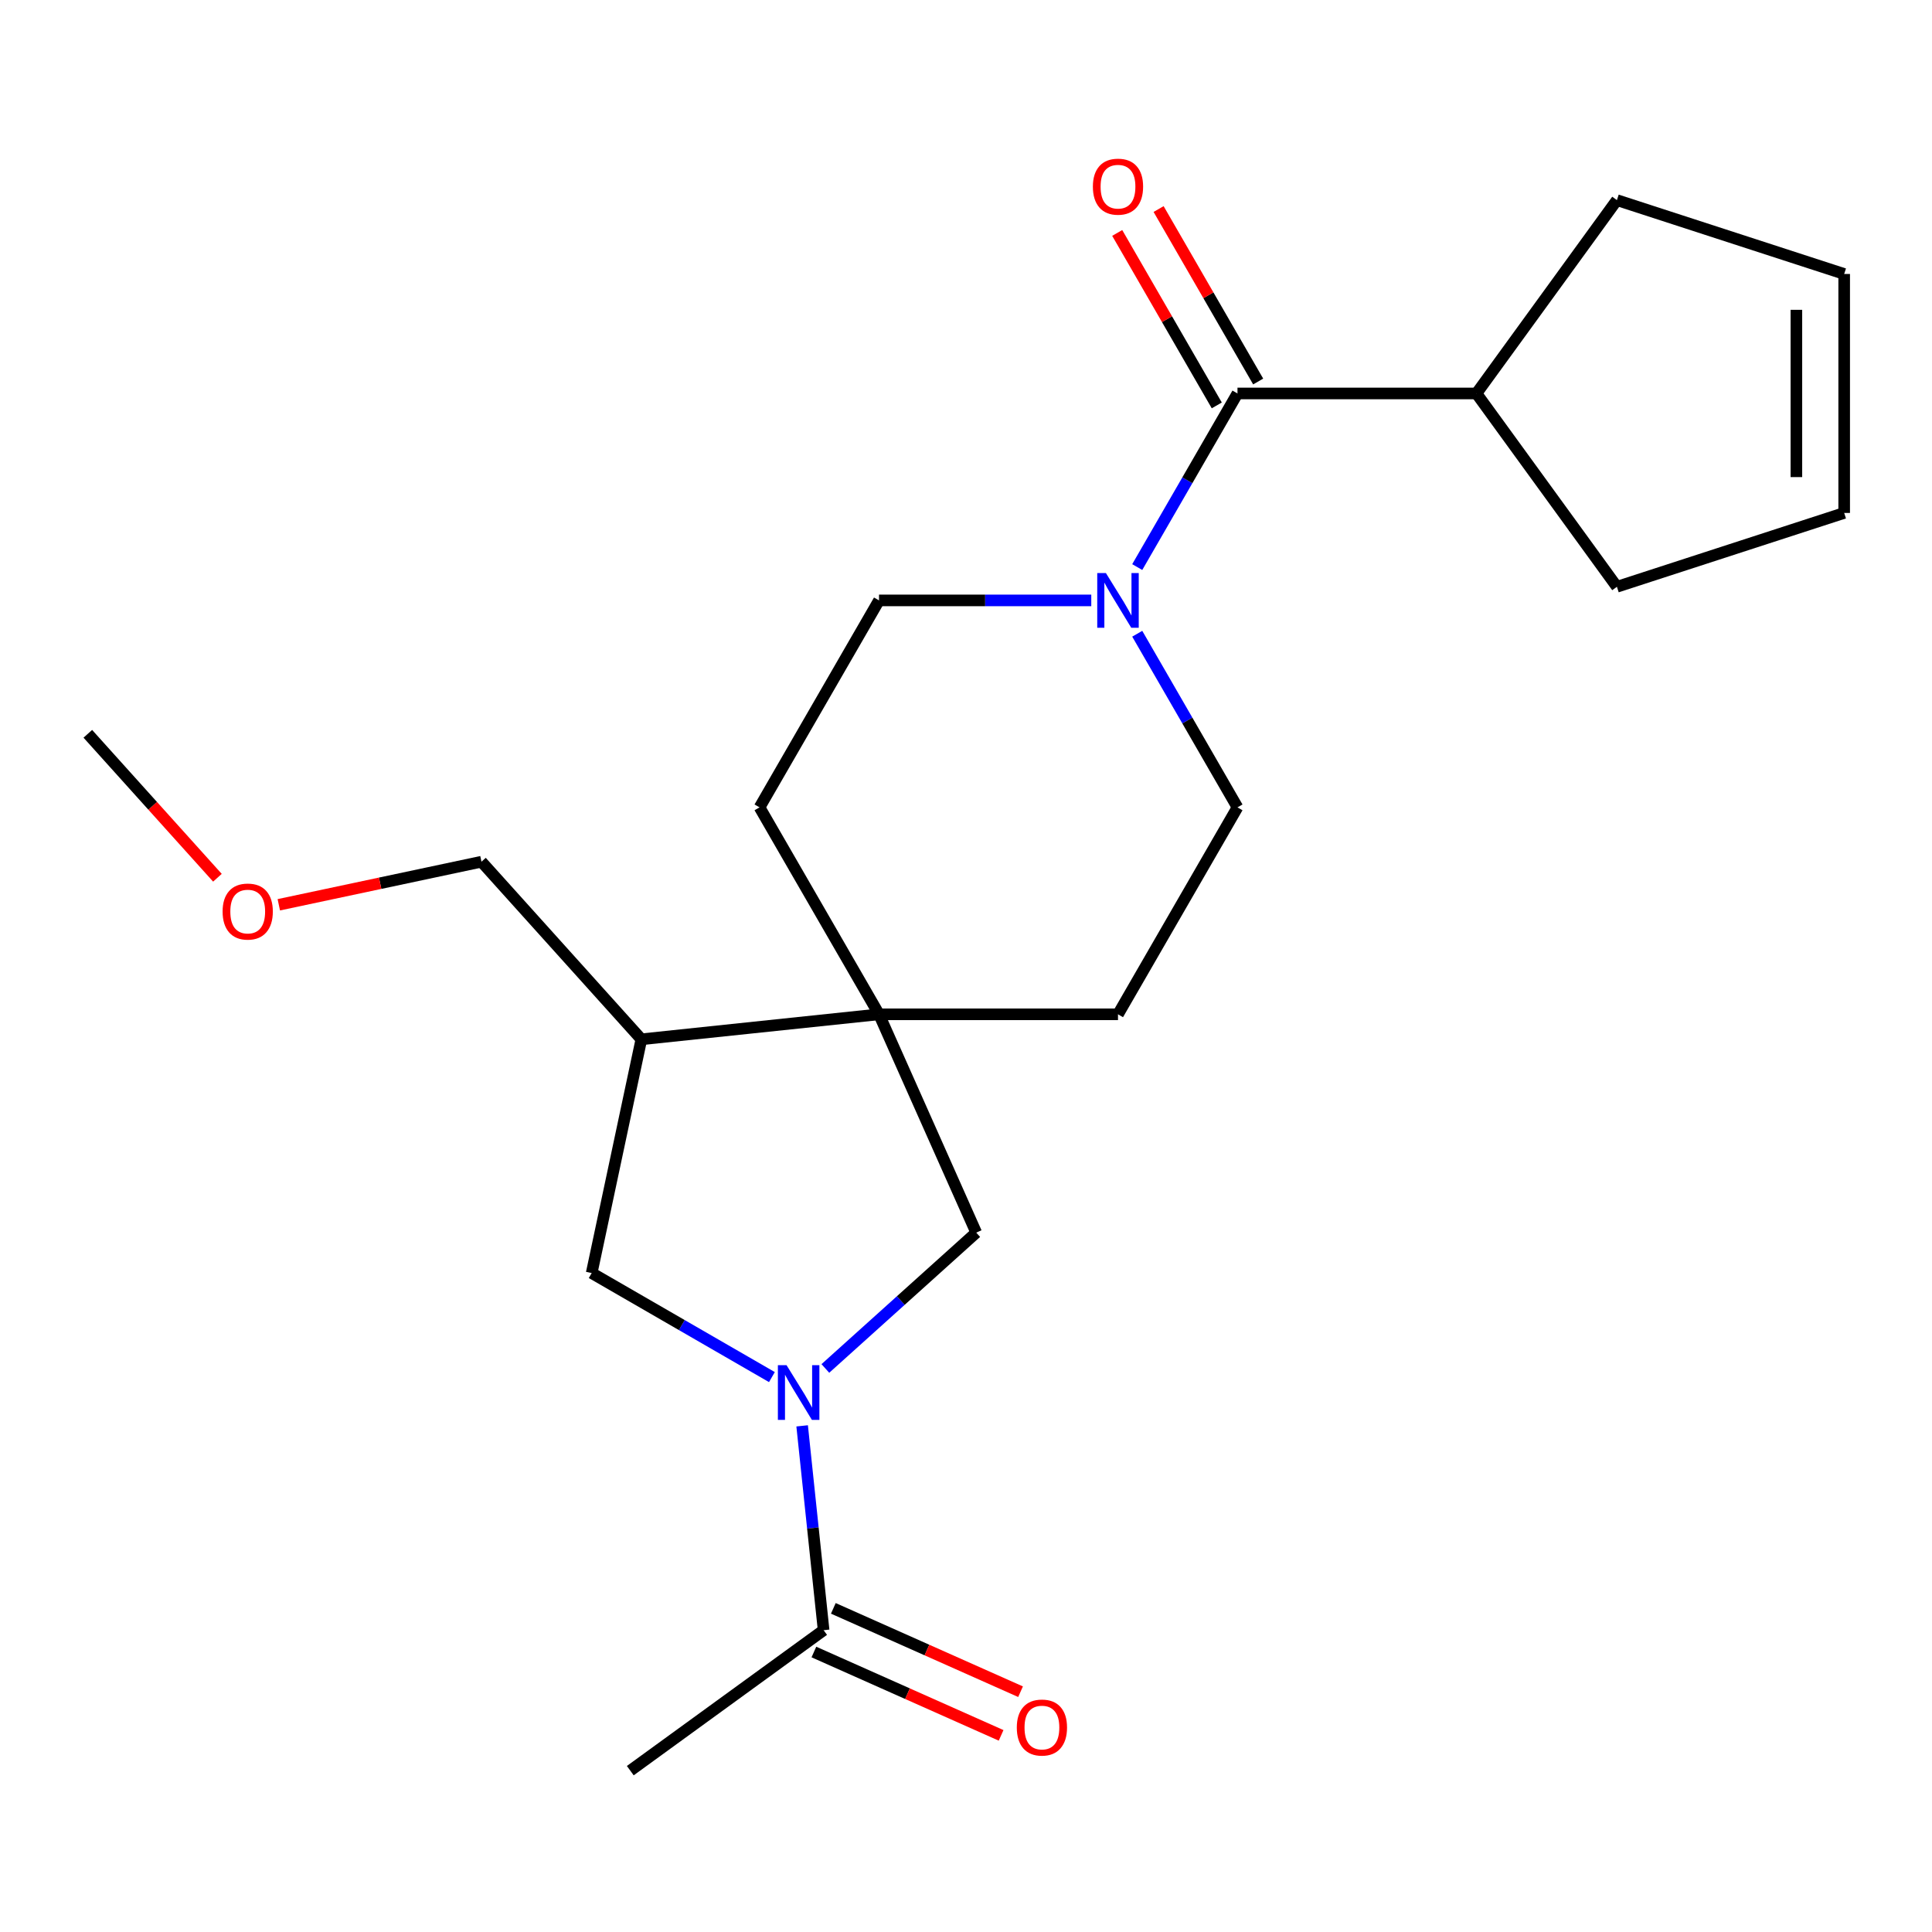 <?xml version='1.0' encoding='iso-8859-1'?>
<svg version='1.1' baseProfile='full'
              xmlns='http://www.w3.org/2000/svg'
                      xmlns:rdkit='http://www.rdkit.org/xml'
                      xmlns:xlink='http://www.w3.org/1999/xlink'
                  xml:space='preserve'
width='1000px' height='1000px' viewBox='0 0 1000 1000'>
<!-- END OF HEADER -->
<rect style='opacity:1.0;fill:#FFFFFF;stroke:none' width='1000' height='1000' x='0' y='0'> </rect>
<path class='bond-3' d='M 415.186,738.021 L 420.743,790.901' style='fill:none;fill-rule:evenodd;stroke:#0000FF;stroke-width:6px;stroke-linecap:butt;stroke-linejoin:miter;stroke-opacity:1' />
<path class='bond-3' d='M 420.743,790.901 L 426.301,843.781' style='fill:none;fill-rule:evenodd;stroke:#000000;stroke-width:6px;stroke-linecap:butt;stroke-linejoin:miter;stroke-opacity:1' />
<path class='bond-4' d='M 427.204,708.314 L 466.248,673.159' style='fill:none;fill-rule:evenodd;stroke:#0000FF;stroke-width:6px;stroke-linecap:butt;stroke-linejoin:miter;stroke-opacity:1' />
<path class='bond-4' d='M 466.248,673.159 L 505.292,638.004' style='fill:none;fill-rule:evenodd;stroke:#000000;stroke-width:6px;stroke-linecap:butt;stroke-linejoin:miter;stroke-opacity:1' />
<path class='bond-5' d='M 399.54,712.783 L 352.897,685.853' style='fill:none;fill-rule:evenodd;stroke:#0000FF;stroke-width:6px;stroke-linecap:butt;stroke-linejoin:miter;stroke-opacity:1' />
<path class='bond-5' d='M 352.897,685.853 L 306.254,658.924' style='fill:none;fill-rule:evenodd;stroke:#000000;stroke-width:6px;stroke-linecap:butt;stroke-linejoin:miter;stroke-opacity:1' />
<path class='bond-0' d='M 564.84,310.771 L 509.911,310.771' style='fill:none;fill-rule:evenodd;stroke:#0000FF;stroke-width:6px;stroke-linecap:butt;stroke-linejoin:miter;stroke-opacity:1' />
<path class='bond-0' d='M 509.911,310.771 L 454.982,310.771' style='fill:none;fill-rule:evenodd;stroke:#000000;stroke-width:6px;stroke-linecap:butt;stroke-linejoin:miter;stroke-opacity:1' />
<path class='bond-2' d='M 588.633,293.519 L 614.575,248.586' style='fill:none;fill-rule:evenodd;stroke:#0000FF;stroke-width:6px;stroke-linecap:butt;stroke-linejoin:miter;stroke-opacity:1' />
<path class='bond-2' d='M 614.575,248.586 L 640.517,203.653' style='fill:none;fill-rule:evenodd;stroke:#000000;stroke-width:6px;stroke-linecap:butt;stroke-linejoin:miter;stroke-opacity:1' />
<path class='bond-23' d='M 588.633,328.023 L 614.575,372.957' style='fill:none;fill-rule:evenodd;stroke:#0000FF;stroke-width:6px;stroke-linecap:butt;stroke-linejoin:miter;stroke-opacity:1' />
<path class='bond-23' d='M 614.575,372.957 L 640.517,417.89' style='fill:none;fill-rule:evenodd;stroke:#000000;stroke-width:6px;stroke-linecap:butt;stroke-linejoin:miter;stroke-opacity:1' />
<path class='bond-1' d='M 454.982,525.008 L 505.292,638.004' style='fill:none;fill-rule:evenodd;stroke:#000000;stroke-width:6px;stroke-linecap:butt;stroke-linejoin:miter;stroke-opacity:1' />
<path class='bond-10' d='M 454.982,525.008 L 578.672,525.008' style='fill:none;fill-rule:evenodd;stroke:#000000;stroke-width:6px;stroke-linecap:butt;stroke-linejoin:miter;stroke-opacity:1' />
<path class='bond-11' d='M 454.982,525.008 L 393.138,417.89' style='fill:none;fill-rule:evenodd;stroke:#000000;stroke-width:6px;stroke-linecap:butt;stroke-linejoin:miter;stroke-opacity:1' />
<path class='bond-22' d='M 454.982,525.008 L 331.97,537.937' style='fill:none;fill-rule:evenodd;stroke:#000000;stroke-width:6px;stroke-linecap:butt;stroke-linejoin:miter;stroke-opacity:1' />
<path class='bond-9' d='M 651.229,197.468 L 625.46,152.835' style='fill:none;fill-rule:evenodd;stroke:#000000;stroke-width:6px;stroke-linecap:butt;stroke-linejoin:miter;stroke-opacity:1' />
<path class='bond-9' d='M 625.46,152.835 L 599.691,108.202' style='fill:none;fill-rule:evenodd;stroke:#FF0000;stroke-width:6px;stroke-linecap:butt;stroke-linejoin:miter;stroke-opacity:1' />
<path class='bond-9' d='M 629.805,209.837 L 604.036,165.204' style='fill:none;fill-rule:evenodd;stroke:#000000;stroke-width:6px;stroke-linecap:butt;stroke-linejoin:miter;stroke-opacity:1' />
<path class='bond-9' d='M 604.036,165.204 L 578.267,120.571' style='fill:none;fill-rule:evenodd;stroke:#FF0000;stroke-width:6px;stroke-linecap:butt;stroke-linejoin:miter;stroke-opacity:1' />
<path class='bond-13' d='M 640.517,203.653 L 764.207,203.653' style='fill:none;fill-rule:evenodd;stroke:#000000;stroke-width:6px;stroke-linecap:butt;stroke-linejoin:miter;stroke-opacity:1' />
<path class='bond-12' d='M 421.27,855.08 L 469.722,876.653' style='fill:none;fill-rule:evenodd;stroke:#000000;stroke-width:6px;stroke-linecap:butt;stroke-linejoin:miter;stroke-opacity:1' />
<path class='bond-12' d='M 469.722,876.653 L 518.174,898.225' style='fill:none;fill-rule:evenodd;stroke:#FF0000;stroke-width:6px;stroke-linecap:butt;stroke-linejoin:miter;stroke-opacity:1' />
<path class='bond-12' d='M 431.332,832.481 L 479.784,854.053' style='fill:none;fill-rule:evenodd;stroke:#000000;stroke-width:6px;stroke-linecap:butt;stroke-linejoin:miter;stroke-opacity:1' />
<path class='bond-12' d='M 479.784,854.053 L 528.236,875.626' style='fill:none;fill-rule:evenodd;stroke:#FF0000;stroke-width:6px;stroke-linecap:butt;stroke-linejoin:miter;stroke-opacity:1' />
<path class='bond-17' d='M 426.301,843.781 L 326.234,916.484' style='fill:none;fill-rule:evenodd;stroke:#000000;stroke-width:6px;stroke-linecap:butt;stroke-linejoin:miter;stroke-opacity:1' />
<path class='bond-6' d='M 306.254,658.924 L 331.97,537.937' style='fill:none;fill-rule:evenodd;stroke:#000000;stroke-width:6px;stroke-linecap:butt;stroke-linejoin:miter;stroke-opacity:1' />
<path class='bond-16' d='M 331.97,537.937 L 249.206,446.018' style='fill:none;fill-rule:evenodd;stroke:#000000;stroke-width:6px;stroke-linecap:butt;stroke-linejoin:miter;stroke-opacity:1' />
<path class='bond-7' d='M 640.517,417.89 L 578.672,525.008' style='fill:none;fill-rule:evenodd;stroke:#000000;stroke-width:6px;stroke-linecap:butt;stroke-linejoin:miter;stroke-opacity:1' />
<path class='bond-8' d='M 454.982,310.771 L 393.138,417.89' style='fill:none;fill-rule:evenodd;stroke:#000000;stroke-width:6px;stroke-linecap:butt;stroke-linejoin:miter;stroke-opacity:1' />
<path class='bond-18' d='M 764.207,203.653 L 836.91,303.72' style='fill:none;fill-rule:evenodd;stroke:#000000;stroke-width:6px;stroke-linecap:butt;stroke-linejoin:miter;stroke-opacity:1' />
<path class='bond-19' d='M 764.207,203.653 L 836.91,103.586' style='fill:none;fill-rule:evenodd;stroke:#000000;stroke-width:6px;stroke-linecap:butt;stroke-linejoin:miter;stroke-opacity:1' />
<path class='bond-14' d='M 954.545,141.808 L 836.91,103.586' style='fill:none;fill-rule:evenodd;stroke:#000000;stroke-width:6px;stroke-linecap:butt;stroke-linejoin:miter;stroke-opacity:1' />
<path class='bond-24' d='M 954.545,141.808 L 954.545,265.498' style='fill:none;fill-rule:evenodd;stroke:#000000;stroke-width:6px;stroke-linecap:butt;stroke-linejoin:miter;stroke-opacity:1' />
<path class='bond-24' d='M 929.808,160.361 L 929.808,246.944' style='fill:none;fill-rule:evenodd;stroke:#000000;stroke-width:6px;stroke-linecap:butt;stroke-linejoin:miter;stroke-opacity:1' />
<path class='bond-15' d='M 954.545,265.498 L 836.91,303.72' style='fill:none;fill-rule:evenodd;stroke:#000000;stroke-width:6px;stroke-linecap:butt;stroke-linejoin:miter;stroke-opacity:1' />
<path class='bond-20' d='M 249.206,446.018 L 196.759,457.166' style='fill:none;fill-rule:evenodd;stroke:#000000;stroke-width:6px;stroke-linecap:butt;stroke-linejoin:miter;stroke-opacity:1' />
<path class='bond-20' d='M 196.759,457.166 L 144.311,468.314' style='fill:none;fill-rule:evenodd;stroke:#FF0000;stroke-width:6px;stroke-linecap:butt;stroke-linejoin:miter;stroke-opacity:1' />
<path class='bond-21' d='M 112.541,454.322 L 78.998,417.069' style='fill:none;fill-rule:evenodd;stroke:#FF0000;stroke-width:6px;stroke-linecap:butt;stroke-linejoin:miter;stroke-opacity:1' />
<path class='bond-21' d='M 78.998,417.069 L 45.455,379.815' style='fill:none;fill-rule:evenodd;stroke:#000000;stroke-width:6px;stroke-linecap:butt;stroke-linejoin:miter;stroke-opacity:1' />
<path  class='atom-0' d='M 407.112 706.609
L 416.392 721.609
Q 417.312 723.089, 418.792 725.769
Q 420.272 728.449, 420.352 728.609
L 420.352 706.609
L 424.112 706.609
L 424.112 734.929
L 420.232 734.929
L 410.272 718.529
Q 409.112 716.609, 407.872 714.409
Q 406.672 712.209, 406.312 711.529
L 406.312 734.929
L 402.632 734.929
L 402.632 706.609
L 407.112 706.609
' fill='#0000FF'/>
<path  class='atom-1' d='M 572.412 296.611
L 581.692 311.611
Q 582.612 313.091, 584.092 315.771
Q 585.572 318.451, 585.652 318.611
L 585.652 296.611
L 589.412 296.611
L 589.412 324.931
L 585.532 324.931
L 575.572 308.531
Q 574.412 306.611, 573.172 304.411
Q 571.972 302.211, 571.612 301.531
L 571.612 324.931
L 567.932 324.931
L 567.932 296.611
L 572.412 296.611
' fill='#0000FF'/>
<path  class='atom-10' d='M 565.672 96.614
Q 565.672 89.814, 569.032 86.014
Q 572.392 82.214, 578.672 82.214
Q 584.952 82.214, 588.312 86.014
Q 591.672 89.814, 591.672 96.614
Q 591.672 103.494, 588.272 107.414
Q 584.872 111.294, 578.672 111.294
Q 572.432 111.294, 569.032 107.414
Q 565.672 103.534, 565.672 96.614
M 578.672 108.094
Q 582.992 108.094, 585.312 105.214
Q 587.672 102.294, 587.672 96.614
Q 587.672 91.054, 585.312 88.254
Q 582.992 85.414, 578.672 85.414
Q 574.352 85.414, 571.992 88.214
Q 569.672 91.014, 569.672 96.614
Q 569.672 102.334, 571.992 105.214
Q 574.352 108.094, 578.672 108.094
' fill='#FF0000'/>
<path  class='atom-13' d='M 526.297 894.17
Q 526.297 887.37, 529.657 883.57
Q 533.017 879.77, 539.297 879.77
Q 545.577 879.77, 548.937 883.57
Q 552.297 887.37, 552.297 894.17
Q 552.297 901.05, 548.897 904.97
Q 545.497 908.85, 539.297 908.85
Q 533.057 908.85, 529.657 904.97
Q 526.297 901.09, 526.297 894.17
M 539.297 905.65
Q 543.617 905.65, 545.937 902.77
Q 548.297 899.85, 548.297 894.17
Q 548.297 888.61, 545.937 885.81
Q 543.617 882.97, 539.297 882.97
Q 534.977 882.97, 532.617 885.77
Q 530.297 888.57, 530.297 894.17
Q 530.297 899.89, 532.617 902.77
Q 534.977 905.65, 539.297 905.65
' fill='#FF0000'/>
<path  class='atom-21' d='M 115.219 471.814
Q 115.219 465.014, 118.579 461.214
Q 121.939 457.414, 128.219 457.414
Q 134.499 457.414, 137.859 461.214
Q 141.219 465.014, 141.219 471.814
Q 141.219 478.694, 137.819 482.614
Q 134.419 486.494, 128.219 486.494
Q 121.979 486.494, 118.579 482.614
Q 115.219 478.734, 115.219 471.814
M 128.219 483.294
Q 132.539 483.294, 134.859 480.414
Q 137.219 477.494, 137.219 471.814
Q 137.219 466.254, 134.859 463.454
Q 132.539 460.614, 128.219 460.614
Q 123.899 460.614, 121.539 463.414
Q 119.219 466.214, 119.219 471.814
Q 119.219 477.534, 121.539 480.414
Q 123.899 483.294, 128.219 483.294
' fill='#FF0000'/>
</svg>
